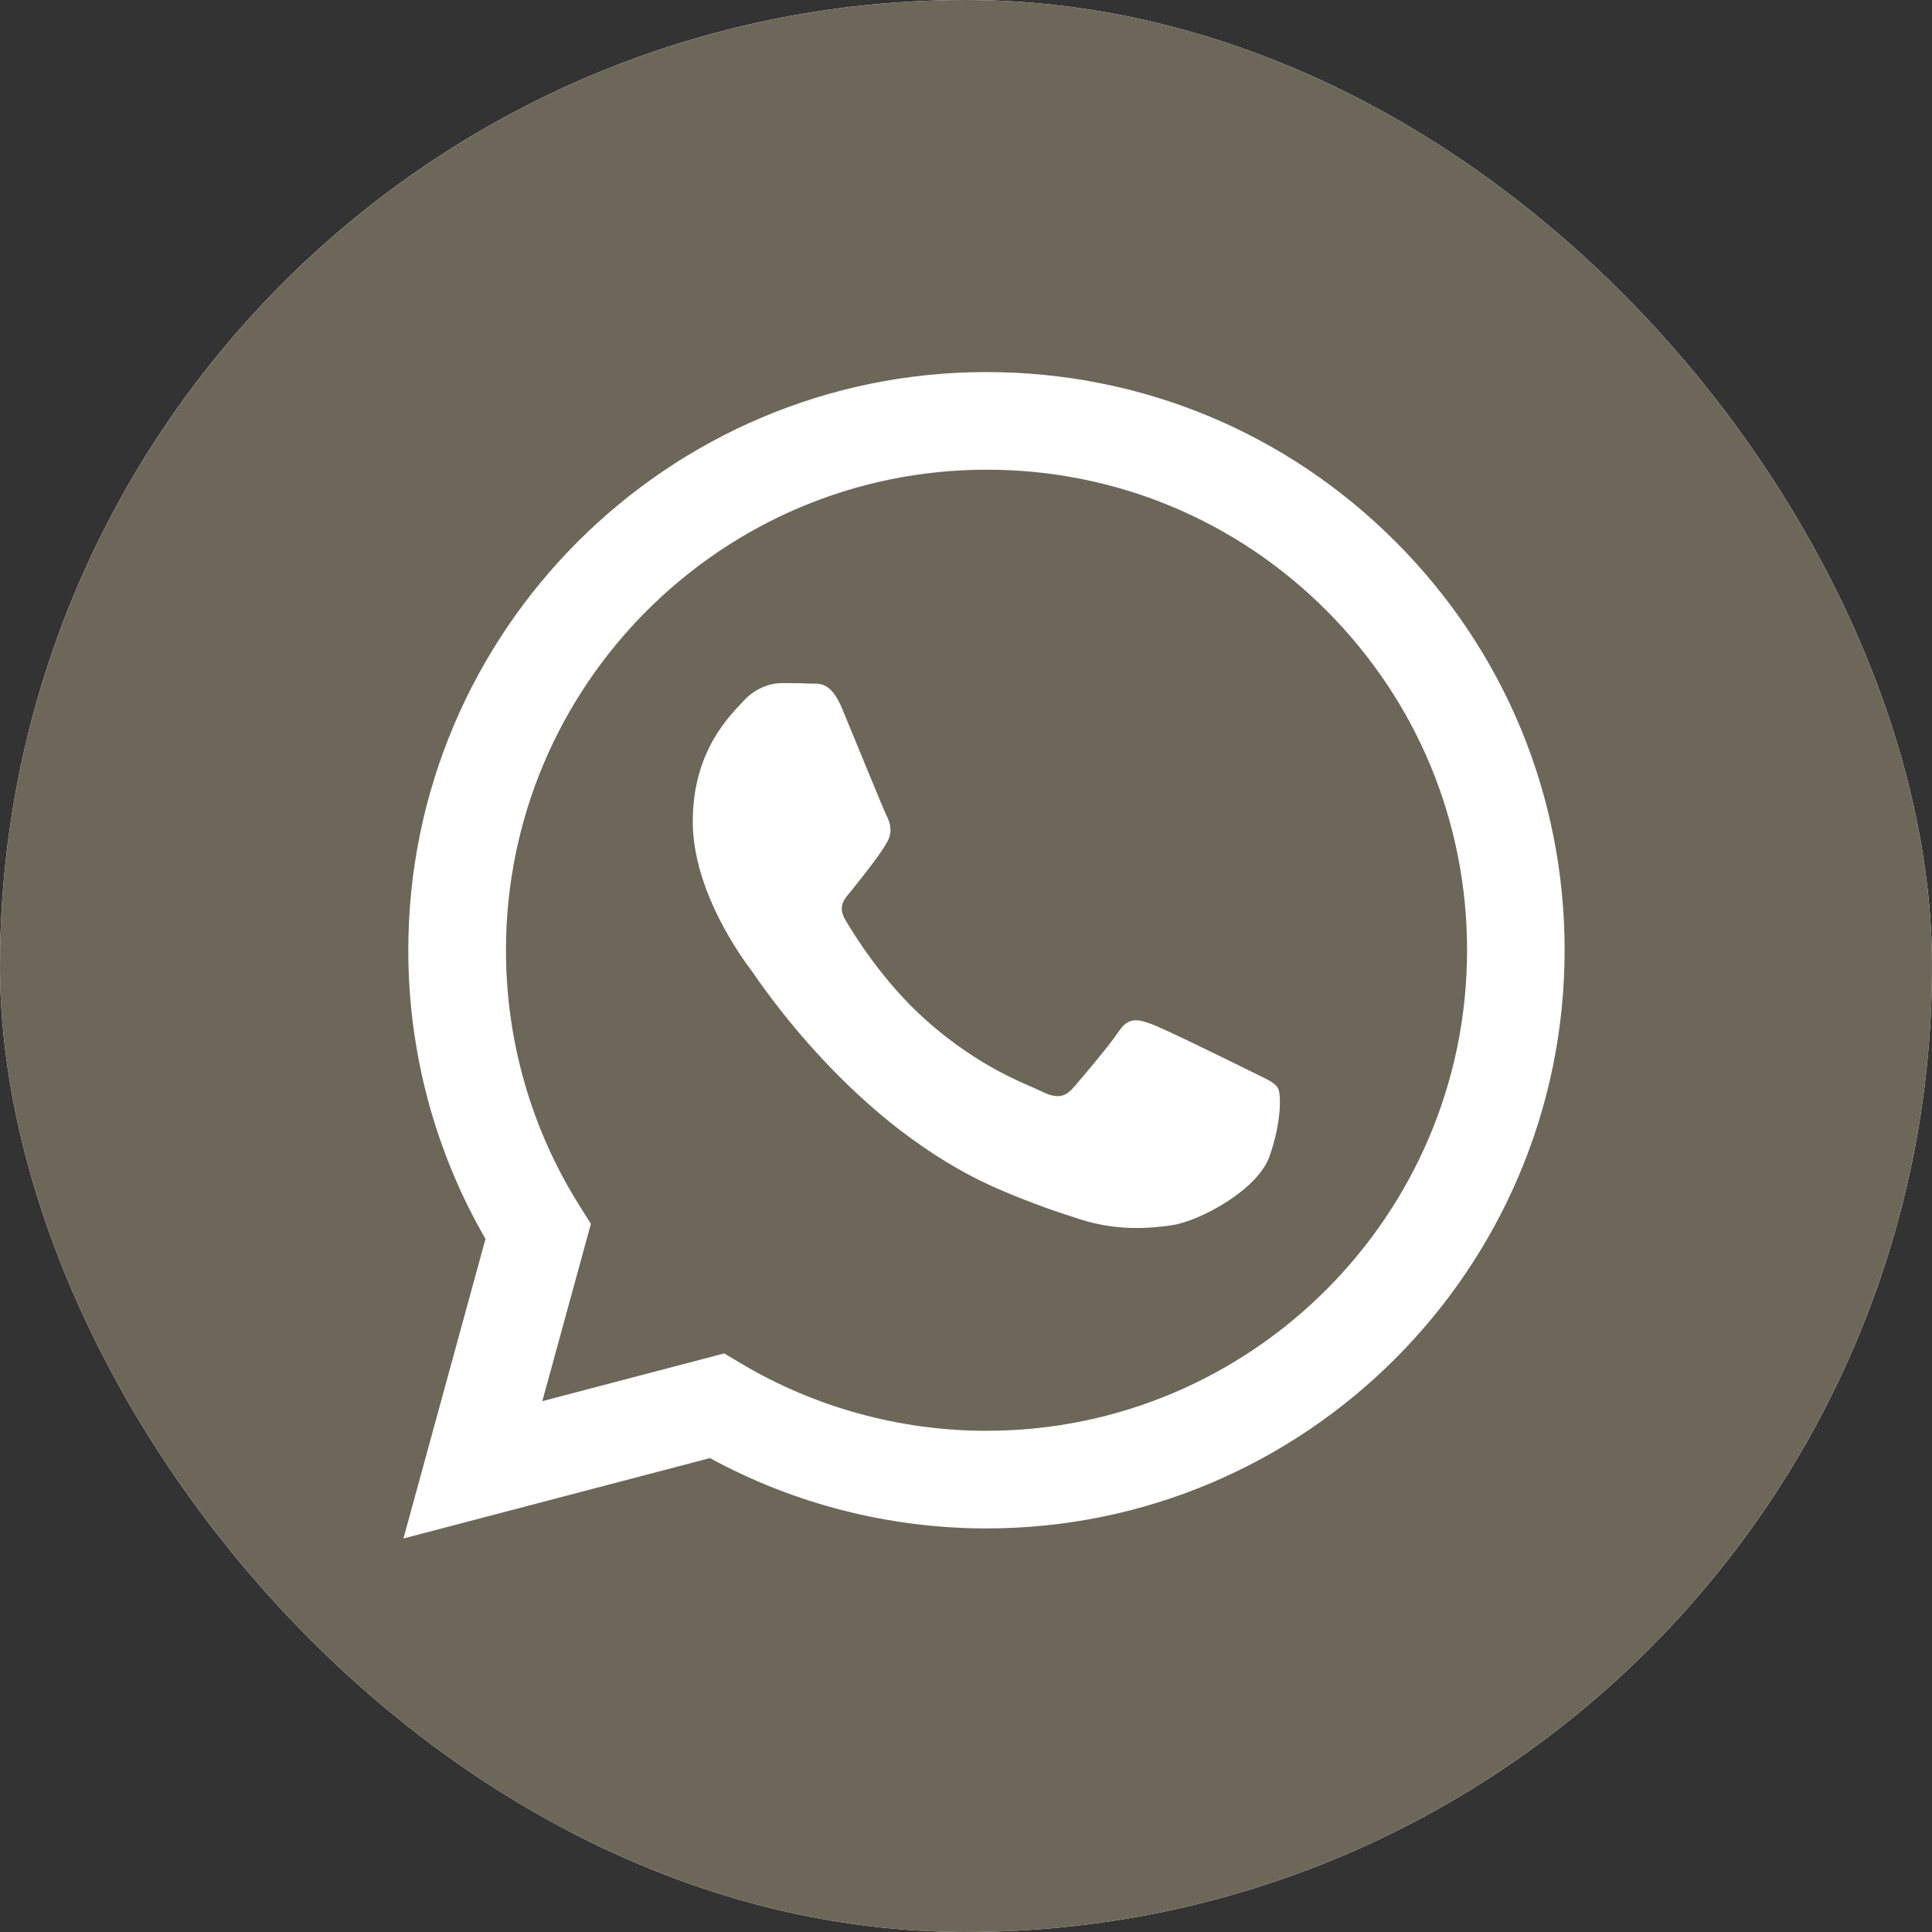 <?xml version="1.0" encoding="UTF-8"?> <svg xmlns="http://www.w3.org/2000/svg" width="45" height="45" viewBox="0 0 45 45" fill="none"><rect x="0" y="0" width="45" height="45" fill="#333333" stroke="none"/><g clip-path="url(#clip0_234_22)"><rect width="45" height="45" rx="22.5" fill="white"></rect><path d="M22.5 0C10.075 0 0 10.075 0 22.5C0 34.925 10.075 45 22.5 45C34.925 45 45 34.925 45 22.5C45 10.075 34.925 0 22.5 0ZM22.977 35.6C22.977 35.6 22.977 35.6 22.977 35.6H22.971C20.718 35.599 18.503 35.034 16.536 33.962L9.397 35.834L11.308 28.857C10.129 26.816 9.509 24.5 9.51 22.127C9.513 14.704 15.554 8.666 22.977 8.666C26.579 8.667 29.96 10.069 32.503 12.614C35.045 15.158 36.445 18.541 36.443 22.138C36.44 29.561 30.398 35.6 22.977 35.6L22.977 35.6Z" fill="#6D675A"></path><path d="M22.983 10.94C16.809 10.94 11.788 15.958 11.785 22.128C11.784 24.242 12.376 26.301 13.497 28.082L13.763 28.506L12.632 32.635L16.868 31.524L17.277 31.767C18.995 32.786 20.965 33.325 22.974 33.326H22.978C29.147 33.326 34.168 28.307 34.171 22.137C34.172 19.147 33.009 16.336 30.896 14.221C28.783 12.106 25.972 10.94 22.983 10.94ZM29.567 26.939C29.286 27.724 27.942 28.441 27.296 28.538C26.716 28.625 25.982 28.661 25.176 28.405C24.687 28.25 24.061 28.043 23.258 27.696C19.882 26.239 17.678 22.842 17.51 22.617C17.341 22.393 16.136 20.793 16.136 19.137C16.136 17.482 17.005 16.668 17.313 16.331C17.622 15.995 17.987 15.91 18.211 15.91C18.435 15.91 18.66 15.912 18.856 15.922C19.062 15.932 19.34 15.844 19.613 16.5C19.893 17.173 20.566 18.829 20.65 18.997C20.734 19.165 20.79 19.362 20.678 19.586C20.566 19.811 20.193 20.295 19.837 20.737C19.688 20.922 19.493 21.087 19.689 21.424C19.886 21.76 20.561 22.862 21.561 23.754C22.847 24.9 23.931 25.255 24.267 25.423C24.604 25.591 24.8 25.563 24.996 25.339C25.192 25.114 25.837 24.357 26.061 24.02C26.286 23.683 26.51 23.739 26.819 23.852C27.127 23.964 28.781 24.778 29.118 24.946C29.454 25.114 29.678 25.199 29.763 25.339C29.847 25.48 29.847 26.153 29.567 26.939Z" fill="#6D675A"></path></g><defs><clipPath id="clip0_234_22"><rect width="45" height="45" rx="22.5" fill="white"></rect></clipPath></defs></svg> 